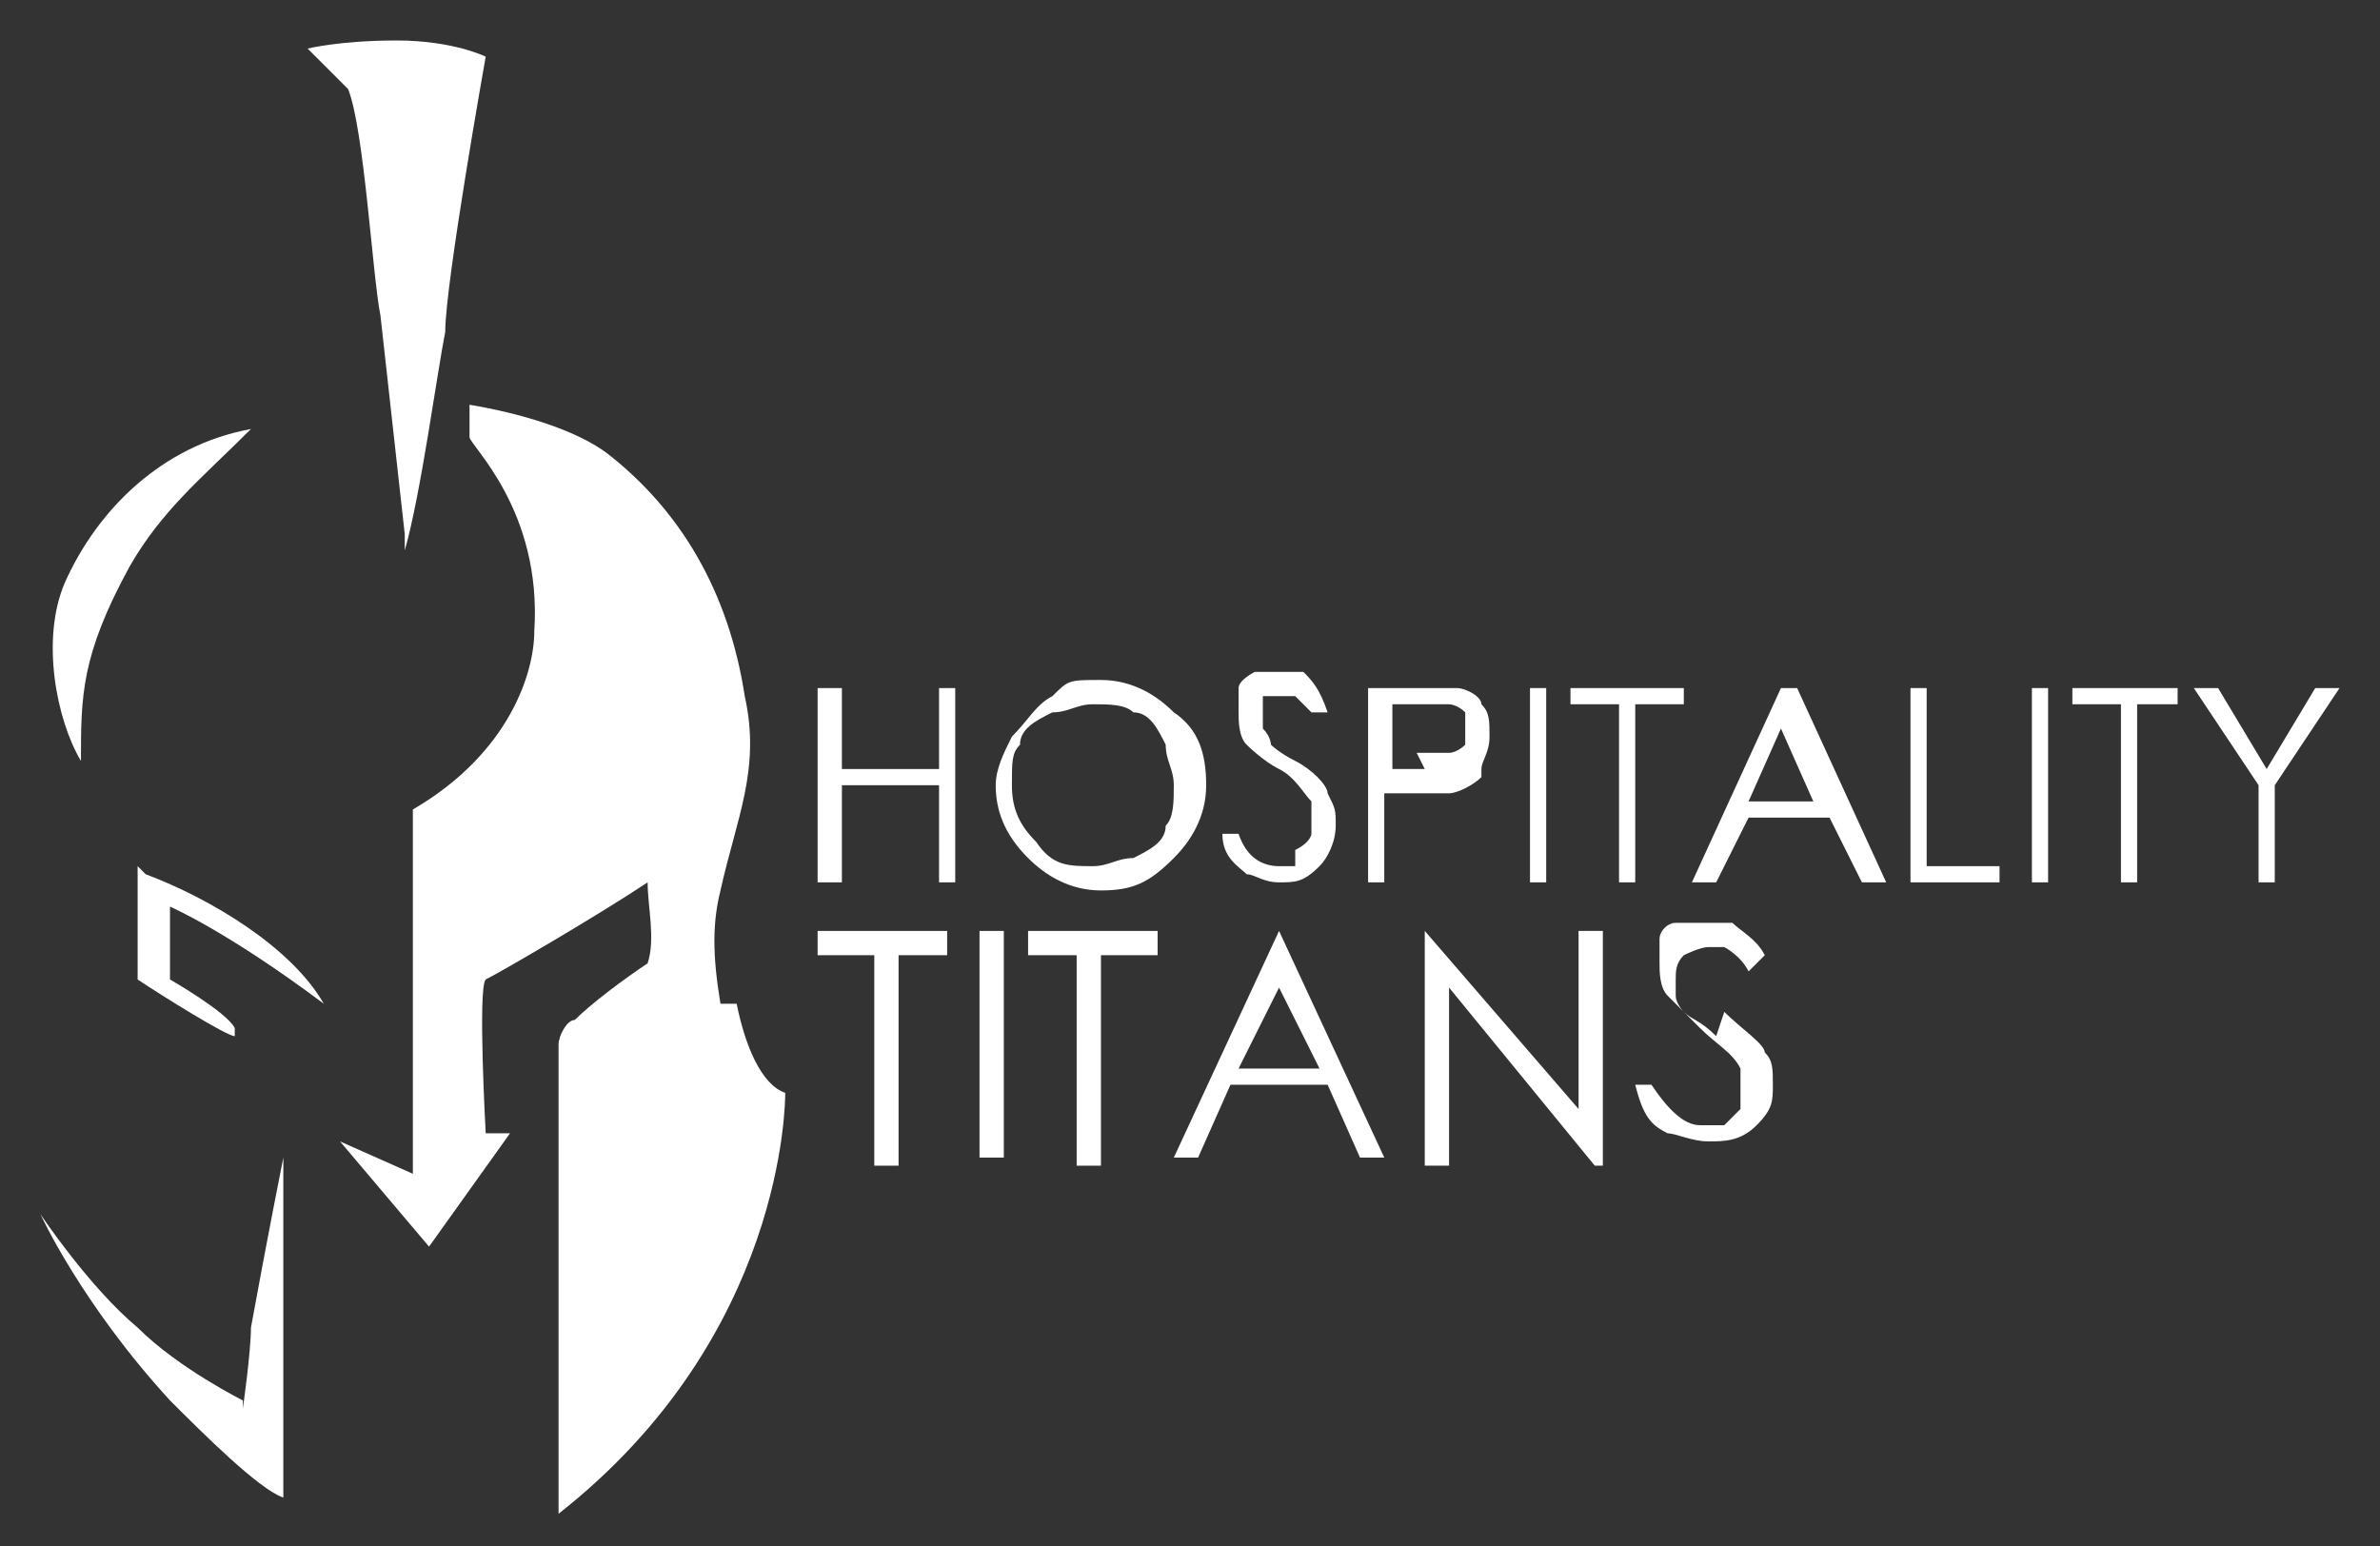 <?xml version="1.0" encoding="UTF-8"?>
<svg xmlns="http://www.w3.org/2000/svg" version="1.1" viewBox="0 0 29.4 19.1">
  <rect x="0" y="0" width="29.4" height="19.1" fill="#333333" stroke="none"/>
  <defs>
    <style>
      .cls-1 {
        fill: #fff;
      }
    </style>
  </defs>
  <!-- Generator: Adobe Illustrator 28.7.1, SVG Export Plug-In . SVG Version: 1.2.0 Build 142)  -->
  <g>
    <g id="Layer_1">
      <g>
        <path class="cls-1" d="M8.9,12.4c-.1-.6-.1-1,0-1.4.2-.9.5-1.5.3-2.4-.2-1.3-.8-2.3-1.7-3-.4-.3-1.1-.5-1.7-.6,0,0,0,.3,0,.4,0,.1.9.9.8,2.4,0,.5-.3,1.5-1.5,2.2v4.5l-.9-.4,1.1,1.3,1-1.4h-.3s-.1-1.8,0-1.9c.2-.1,1.4-.8,2-1.2,0,.3.1.7,0,1-.3.2-.7.5-.9.7-.1,0-.2.2-.2.3,0,.5,0,1.6,0,2,0,1.3,0,2.5,0,3.8,0,0,0,0,0,0,2.8-2.2,2.8-5.1,2.8-5.2-.3-.1-.5-.6-.6-1.1Z"/>
        <path class="cls-1" d="M4.3,1.1c.2.5.3,2.3.4,2.8.1.9.2,1.8.3,2.7,0,.1,0,.3,0,.2.2-.7.4-2.2.5-2.7,0-.6.5-3.4.5-3.4,0,0-.4-.2-1.1-.2s-1.1.1-1.1.1c0,0,0,0,0,0,0,0,.3.3.4.4Z"/>
        <path class="cls-1" d="M3,17.3s-.8-.4-1.3-.9c-.6-.5-1.2-1.4-1.2-1.4,0,0,.5,1.1,1.6,2.3.4.4,1.1,1.1,1.4,1.2,0-.9,0-4.2,0-4.2,0,0-.2,1-.4,2.1,0,.3-.1,1-.1,1Z"/>
        <path class="cls-1" d="M1,9.4c0-.8,0-1.3.6-2.4.4-.7.9-1.1,1.5-1.7-1.1.2-1.9,1-2.3,1.9-.3.7-.1,1.7.2,2.2,0,0,0,0,0,0Z"/>
        <path class="cls-1" d="M1.7,10.7c0,.5,0,.9,0,1.4.3.2,1.1.7,1.2.7,0,0,0,0,0-.1-.1-.2-.8-.6-.8-.6v-.9s.7.3,1.9,1.2c-.4-.7-1.4-1.3-2.2-1.6Z"/>
        <path class="cls-1" d="M2.9,12.8s0,0,0,0c0,0,0,0,0,0Z"/>
        <polygon class="cls-1" points="10.1 11.8 10.8 11.8 10.8 14.4 11.1 14.4 11.1 11.8 11.7 11.8 11.7 11.5 10.1 11.5 10.1 11.8"/>
        <rect class="cls-1" x="12.1" y="11.5" width=".3" height="2.8"/>
        <polygon class="cls-1" points="12.7 11.8 13.3 11.8 13.3 14.4 13.6 14.4 13.6 11.8 14.3 11.8 14.3 11.5 12.7 11.5 12.7 11.8"/>
        <path class="cls-1" d="M15.8,11.5l-1.3,2.8h.3l.4-.9h1.2l.4.9h.3l-1.3-2.8h0ZM15.3,13.2l.5-1,.5,1h-1Z"/>
        <polygon class="cls-1" points="19.5 13.7 17.6 11.5 17.6 11.5 17.6 14.4 17.9 14.4 17.9 12.2 19.7 14.4 19.8 14.4 19.8 11.5 19.5 11.5 19.5 13.7"/>
        <path class="cls-1" d="M21.2,12.8c-.2-.2-.3-.2-.4-.3,0,0-.1-.1-.1-.2,0,0,0-.1,0-.2,0-.1,0-.2.1-.3,0,0,.2-.1.3-.1s.2,0,.2,0c0,0,.2.1.3.3l.2-.2c-.1-.2-.3-.3-.4-.4-.1,0-.2,0-.4,0s-.2,0-.3,0c-.1,0-.2.1-.2.2,0,.1,0,.2,0,.3s0,.3.1.4c0,0,.2.2.4.4.2.2.4.3.5.5,0,0,0,.2,0,.3s0,.2,0,.2c0,0-.1.1-.2.2,0,0-.2,0-.3,0-.2,0-.4-.2-.6-.5h-.2c.1.4.2.5.4.6.1,0,.3.1.5.1s.4,0,.6-.2c.2-.2.2-.3.2-.5s0-.3-.1-.4c0-.1-.3-.3-.5-.5Z"/>
        <polygon class="cls-1" points="11.6 9.5 10.4 9.5 10.4 8.5 10.1 8.5 10.1 10.9 10.4 10.9 10.4 9.7 11.6 9.7 11.6 10.9 11.8 10.9 11.8 8.5 11.6 8.5 11.6 9.5"/>
        <path class="cls-1" d="M14.5,10.6c.2-.2.4-.5.4-.9s-.1-.7-.4-.9c-.2-.2-.5-.4-.9-.4s-.4,0-.6.2c-.2.1-.3.3-.5.5-.1.2-.2.4-.2.6,0,.3.1.6.4.9.2.2.5.4.9.4s.6-.1.9-.4ZM12.8,10.4c-.2-.2-.3-.4-.3-.7s0-.4.1-.5c0-.2.2-.3.4-.4.2,0,.3-.1.5-.1s.4,0,.5.1c.2,0,.3.2.4.4,0,.2.1.3.1.5s0,.4-.1.5c0,.2-.2.3-.4.4-.2,0-.3.1-.5.1-.3,0-.5,0-.7-.3Z"/>
        <path class="cls-1" d="M16,10.7c0,0-.1,0-.2,0-.2,0-.4-.1-.5-.4h-.2c0,.3.2.4.3.5.1,0,.2.1.4.1s.3,0,.5-.2c.1-.1.2-.3.2-.5s0-.2-.1-.4c0-.1-.2-.3-.4-.4-.2-.1-.3-.2-.3-.2,0,0,0-.1-.1-.2,0,0,0,0,0-.2,0,0,0-.2,0-.2,0,0,.1,0,.2,0s.1,0,.2,0c0,0,.1.1.2.2h.2c-.1-.3-.2-.4-.3-.5,0,0-.2,0-.3,0s-.2,0-.3,0c0,0-.2.1-.2.2,0,0,0,.2,0,.3s0,.3.1.4c0,0,.2.2.4.3.2.1.3.3.4.4,0,0,0,.2,0,.2s0,.1,0,.2c0,0,0,.1-.2.2Z"/>
        <path class="cls-1" d="M18.3,9.5c0-.1.1-.2.1-.4s0-.3-.1-.4c0-.1-.2-.2-.3-.2,0,0-.3,0-.6,0h-.5v2.4h.2v-1.1h.2c.3,0,.5,0,.6,0,.1,0,.3-.1.4-.2ZM17.6,9.5h-.4v-.8h.4c.2,0,.3,0,.3,0,0,0,.1,0,.2.1,0,0,0,.1,0,.2s0,.2,0,.2c0,0-.1.1-.2.1,0,0-.2,0-.4,0Z"/>
        <rect class="cls-1" x="18.9" y="8.5" width=".2" height="2.4"/>
        <polygon class="cls-1" points="20.2 10.9 20.2 8.7 20.8 8.7 20.8 8.5 19.4 8.5 19.4 8.7 20 8.7 20 10.9 20.2 10.9"/>
        <path class="cls-1" d="M22,8.5l-1.1,2.4h.3l.4-.8h1l.4.8h.3l-1.1-2.4h0ZM21.6,9.9l.4-.9.4.9h-.8Z"/>
        <polygon class="cls-1" points="23.8 8.5 23.6 8.5 23.6 10.9 24.7 10.9 24.7 10.7 23.8 10.7 23.8 8.5"/>
        <rect class="cls-1" x="25.1" y="8.5" width=".2" height="2.4"/>
        <polygon class="cls-1" points="25.6 8.7 26.2 8.7 26.2 10.9 26.4 10.9 26.4 8.7 26.9 8.7 26.9 8.5 25.6 8.5 25.6 8.7"/>
        <polygon class="cls-1" points="28.6 8.5 28 9.5 27.4 8.5 27.1 8.5 27.9 9.7 27.9 10.9 28.1 10.9 28.1 9.7 28.9 8.5 28.6 8.5"/>
      </g>
    </g>
  </g>
</svg>